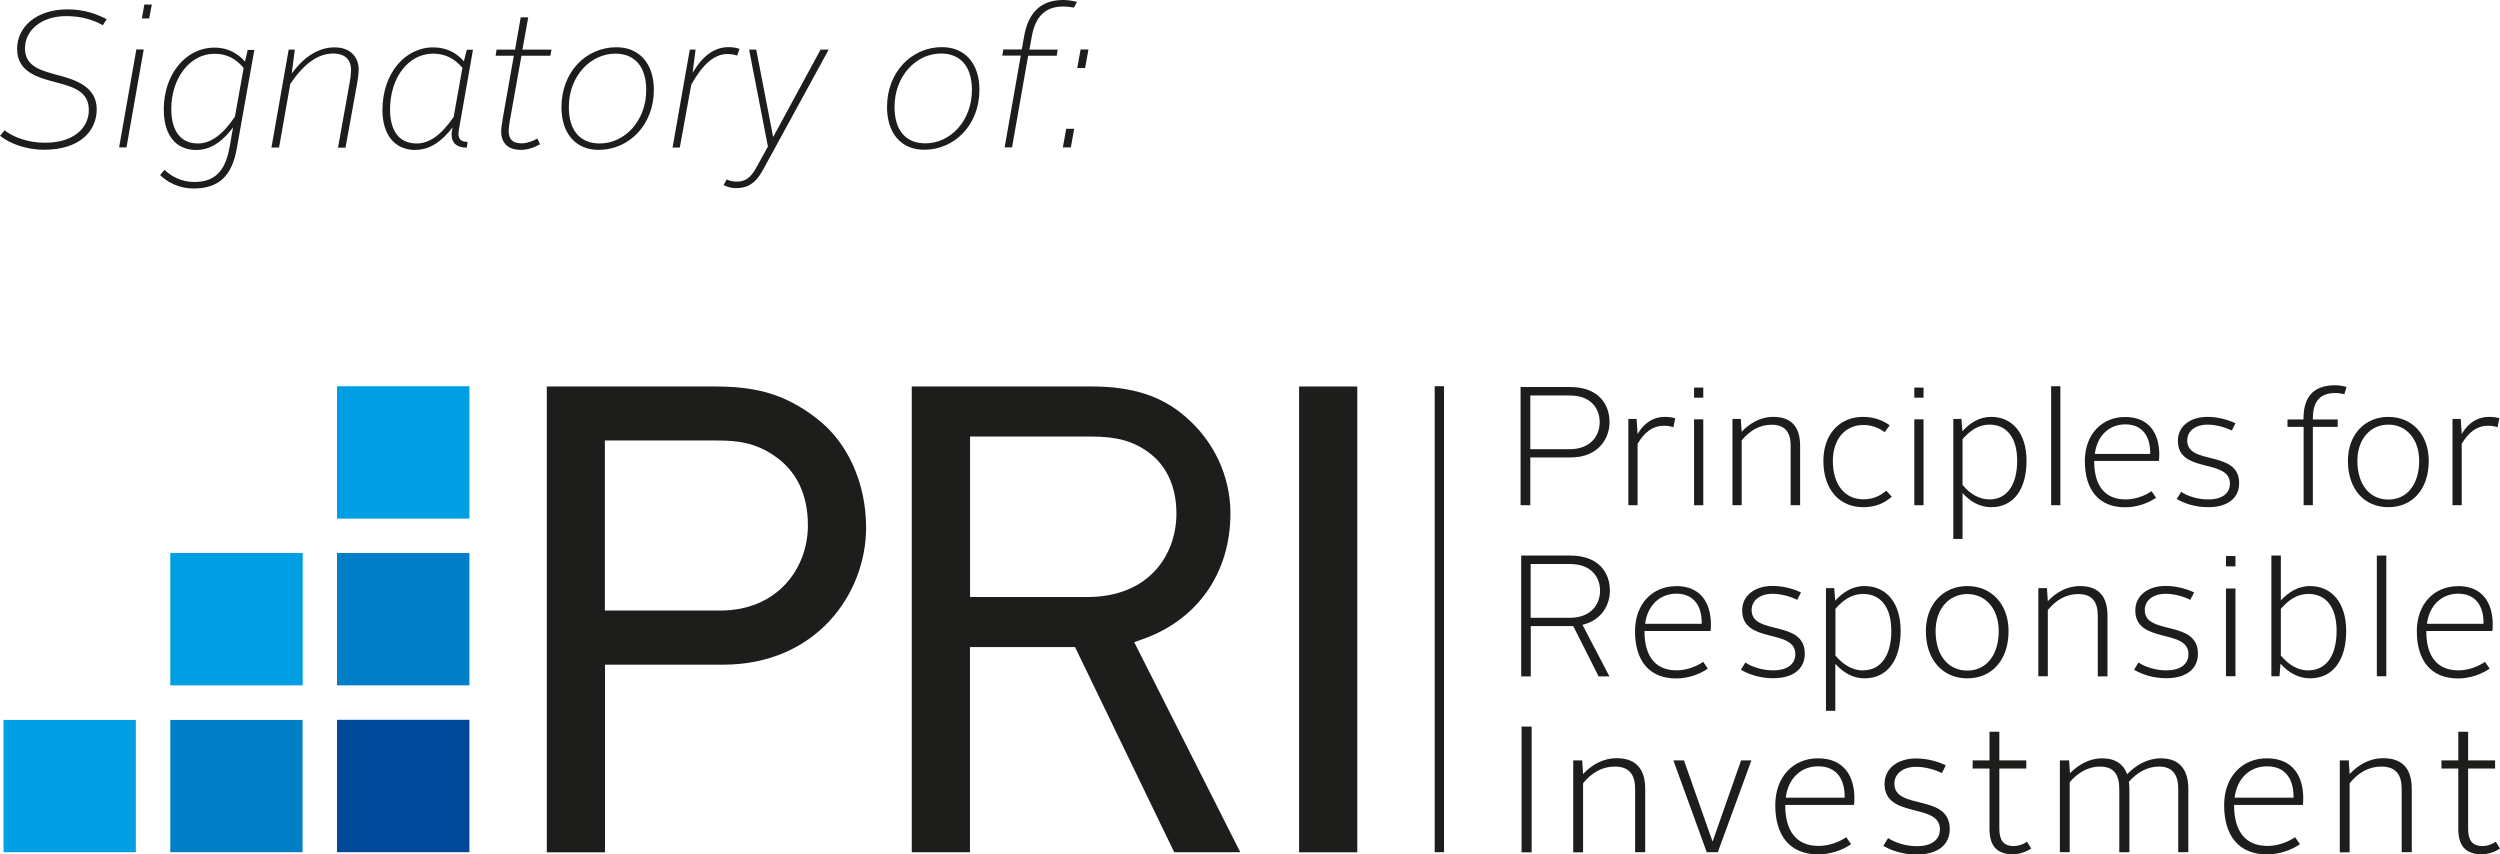 <?xml version="1.0" encoding="UTF-8"?>
<svg id="uuid-dbc621f4-d35f-4e4d-8760-3510368b0c07" data-name="Layer 1" xmlns="http://www.w3.org/2000/svg" viewBox="0 0 203.18 69.44">
  <defs>
    <style>
      .uuid-af9c5689-48b0-4f71-b88b-281a2e05c68e {
        fill: #009fe3;
      }

      .uuid-76a7def4-a7d8-4488-a061-d037a76b54bf {
        fill: #004899;
      }

      .uuid-24d81c0c-f87c-4f1a-acd6-5660ccf6bd17 {
        fill: #007ec7;
      }

      .uuid-44655731-c8db-4e8f-b922-de7dec59176f {
        fill: #1d1d1b;
      }
    </style>
  </defs>
  <path class="uuid-44655731-c8db-4e8f-b922-de7dec59176f" d="m127.54,36.51c1.79,0,2.47-1.15,2.47-2.2s-.66-2.17-2.44-2.17h-3.2v4.37h3.17Zm-3.95-5.06h3.98c2.38,0,3.24,1.44,3.24,2.85,0,1.16-.67,2.41-2.23,2.78,0,0-.45.1-1,.1h-3.21v3.88h-.79v-9.6Z"/>
  <rect class="uuid-af9c5689-48b0-4f71-b88b-281a2e05c68e" x="27.39" y="31.39" width="10.76" height="10.76"/>
  <rect class="uuid-24d81c0c-f87c-4f1a-acd6-5660ccf6bd17" x="27.39" y="44.94" width="10.76" height="10.76"/>
  <rect class="uuid-76a7def4-a7d8-4488-a061-d037a76b54bf" x="27.39" y="58.5" width="10.76" height="10.76"/>
  <rect class="uuid-af9c5689-48b0-4f71-b88b-281a2e05c68e" x="13.84" y="44.94" width="10.76" height="10.76"/>
  <rect class="uuid-24d81c0c-f87c-4f1a-acd6-5660ccf6bd17" x="13.84" y="58.51" width="10.75" height="10.75"/>
  <rect class="uuid-af9c5689-48b0-4f71-b88b-281a2e05c68e" x=".29" y="58.51" width="10.75" height="10.75"/>
  <path class="uuid-44655731-c8db-4e8f-b922-de7dec59176f" d="m49.17,49.62h9.37c4.68,0,7.12-3.47,7.12-6.91,0-2.55-.94-4.48-2.79-5.71-1.5-1-2.85-1.2-4.55-1.2h-9.16v13.81Zm-4.73,19.65V31.41h13.55c3.12,0,5.62.44,8.41,2.62,2.5,1.92,3.99,5.23,3.99,8.85,0,5.4-4.08,11.14-11.63,11.14h-9.59v15.25h-4.73Z"/>
  <path class="uuid-44655731-c8db-4e8f-b922-de7dec59176f" d="m78.83,48.52h9.54c5,0,7.24-3.41,7.24-6.79,0-2.14-.79-3.88-2.22-4.93-1.25-.94-2.61-1.32-4.68-1.32h-9.87v13.04Zm16.6,20.74l-8.06-16.67h-8.54v16.67h-4.73V31.41h14.65c3.25,0,5.65.77,7.56,2.43,2.35,1.99,3.69,4.87,3.69,7.88,0,4.85-2.68,8.67-7.17,10.24l-.65.23,8.62,17.07h-5.36Z"/>
  <rect class="uuid-44655731-c8db-4e8f-b922-de7dec59176f" x="105.58" y="31.41" width="4.73" height="37.86"/>
  <rect class="uuid-44655731-c8db-4e8f-b922-de7dec59176f" x="116.6" y="31.39" width=".76" height="37.87"/>
  <path class="uuid-44655731-c8db-4e8f-b922-de7dec59176f" d="m132.34,34.05h.67l.08,1.22c.55-.93,1.3-1.39,2.21-1.39.33,0,.63.04.85.11l-.15.73c-.22-.07-.49-.12-.78-.12-.85,0-1.56.49-2.13,1.47v4.99h-.75v-7.01Z"/>
  <path class="uuid-44655731-c8db-4e8f-b922-de7dec59176f" d="m137.68,41.06h.75v-6.98h-.75v6.98Zm0-8.74h.75v-.82h-.75v.82Z"/>
  <path class="uuid-44655731-c8db-4e8f-b922-de7dec59176f" d="m140.79,34.05h.69l.07,1.04c.63-.67,1.5-1.21,2.57-1.21,1.59,0,2.18.95,2.18,2.35v4.83h-.77v-4.84c0-1.02-.4-1.7-1.55-1.7-.97,0-1.78.48-2.43,1.27v5.27h-.75v-7.01Z"/>
  <path class="uuid-44655731-c8db-4e8f-b922-de7dec59176f" d="m151.41,33.88c.95,0,1.67.32,2.17.69l-.41.55c-.37-.27-.95-.58-1.74-.58-1.44,0-2.47,1.12-2.47,2.92,0,1.92.97,3.12,2.47,3.12.84,0,1.37-.29,1.87-.7l.45.49c-.63.54-1.32.85-2.33.85-1.92,0-3.23-1.43-3.23-3.76,0-2.2,1.34-3.58,3.23-3.58"/>
  <path class="uuid-44655731-c8db-4e8f-b922-de7dec59176f" d="m155.58,41.06h.75v-6.98h-.75v6.98Zm0-8.74h.75v-.82h-.75v.82Z"/>
  <path class="uuid-44655731-c8db-4e8f-b922-de7dec59176f" d="m161.69,40.59c1.45,0,2.25-1.24,2.25-3.14s-.86-2.94-2.26-2.94c-.88,0-1.58.49-2.18,1.18v3.72c.6.73,1.36,1.18,2.2,1.18m-2.2,3.21h-.75v-9.75h.66l.08,1c.59-.65,1.34-1.17,2.33-1.17,1.74,0,2.88,1.34,2.88,3.57,0,2.33-1.06,3.77-2.87,3.77-.95,0-1.72-.47-2.33-1.15v3.73Z"/>
  <rect class="uuid-44655731-c8db-4e8f-b922-de7dec59176f" x="166.7" y="31.39" width=".75" height="9.67"/>
  <path class="uuid-44655731-c8db-4e8f-b922-de7dec59176f" d="m170.25,36.89h4.5c.03-1.3-.54-2.4-2.02-2.4-1.3,0-2.29.9-2.48,2.4m2.47-3c1.93,0,2.77,1.32,2.77,3.06,0,.15-.01.37-.03.51h-5.26v.03c0,1.95.84,3.1,2.55,3.1.79,0,1.58-.3,2.11-.67l.37.53c-.64.45-1.58.78-2.51.78-2.14,0-3.28-1.41-3.28-3.76,0-2.18,1.39-3.58,3.27-3.58"/>
  <path class="uuid-44655731-c8db-4e8f-b922-de7dec59176f" d="m177.26,39.97c.49.33,1.32.62,2.2.62,1.17,0,1.77-.51,1.77-1.29,0-2.06-4.23-.78-4.23-3.47,0-1.17.97-1.95,2.42-1.95.81,0,1.63.22,2.26.52l-.3.59c-.52-.26-1.28-.48-1.96-.48-1.02,0-1.66.54-1.66,1.29,0,2.06,4.22.73,4.22,3.47,0,1.19-.9,1.95-2.52,1.95-1.03,0-1.95-.3-2.55-.67l.36-.58Z"/>
  <path class="uuid-44655731-c8db-4e8f-b922-de7dec59176f" d="m187.21,34.69h-1.3v-.6h1.3v-.08c0-2.02,1.07-2.7,2.59-2.7.3,0,.7.07.91.14l-.18.59c-.15-.04-.48-.1-.71-.1-1.14,0-1.85.54-1.85,2.06v.09h2.02v.6h-2.02v6.37h-.75v-6.37Z"/>
  <path class="uuid-44655731-c8db-4e8f-b922-de7dec59176f" d="m194.11,40.6c1.51,0,2.5-1.23,2.5-3.14,0-1.78-1.04-2.95-2.5-2.95s-2.52,1.17-2.52,2.95c0,1.91.99,3.14,2.52,3.14m0-6.72c1.89,0,3.28,1.41,3.28,3.58,0,2.3-1.33,3.76-3.28,3.76s-3.29-1.45-3.29-3.76c0-2.17,1.4-3.58,3.29-3.58"/>
  <path class="uuid-44655731-c8db-4e8f-b922-de7dec59176f" d="m199.32,34.05h.67l.08,1.22c.55-.93,1.3-1.39,2.21-1.39.33,0,.63.04.85.11l-.15.73c-.22-.07-.49-.12-.78-.12-.85,0-1.56.49-2.13,1.47v4.99h-.75v-7.01Z"/>
  <path class="uuid-44655731-c8db-4e8f-b922-de7dec59176f" d="m127.57,50.21c1.79,0,2.47-1.15,2.47-2.2s-.66-2.17-2.44-2.17h-3.2v4.37h3.17Zm-3.95-5.06h3.98c2.38,0,3.24,1.44,3.24,2.85,0,1.16-.67,2.41-2.23,2.78l2.19,4.19h-.88l-2.06-4.09h-3.45v4.09h-.78v-9.81Z"/>
  <path class="uuid-44655731-c8db-4e8f-b922-de7dec59176f" d="m133.7,50.7h4.6c.03-1.33-.55-2.45-2.06-2.45-1.33,0-2.34.93-2.54,2.45m2.52-3.07c1.98,0,2.83,1.35,2.83,3.13,0,.15-.01.38-.03.52h-5.37v.03c0,1.99.86,3.17,2.61,3.17.81,0,1.61-.31,2.16-.69l.38.55c-.66.46-1.61.8-2.57.8-2.19,0-3.35-1.44-3.35-3.84,0-2.23,1.42-3.66,3.34-3.66"/>
  <path class="uuid-44655731-c8db-4e8f-b922-de7dec59176f" d="m151.41,54.48c1.49,0,2.3-1.26,2.3-3.21s-.88-3-2.31-3c-.9,0-1.61.5-2.23,1.21v3.8c.62.74,1.39,1.21,2.24,1.21m-2.24,3.28h-.77v-9.97h.67l.08,1.02c.6-.66,1.37-1.19,2.38-1.19,1.78,0,2.94,1.37,2.94,3.64,0,2.38-1.08,3.86-2.93,3.86-.97,0-1.75-.48-2.38-1.18v3.81Z"/>
  <path class="uuid-44655731-c8db-4e8f-b922-de7dec59176f" d="m141.86,53.85c.5.34,1.34.63,2.24.63,1.19,0,1.81-.52,1.81-1.32,0-2.1-4.32-.8-4.32-3.55,0-1.19,1-1.99,2.47-1.99.83,0,1.67.22,2.31.53l-.31.6c-.53-.27-1.3-.49-2-.49-1.04,0-1.7.55-1.7,1.32,0,2.1,4.32.74,4.32,3.55,0,1.22-.93,1.99-2.58,1.99-1.05,0-1.99-.31-2.61-.69l.36-.59Z"/>
  <path class="uuid-44655731-c8db-4e8f-b922-de7dec59176f" d="m159.89,54.5c1.54,0,2.55-1.26,2.55-3.21,0-1.82-1.07-3.01-2.55-3.01s-2.58,1.19-2.58,3.01c0,1.95,1.01,3.21,2.58,3.21m0-6.87c1.93,0,3.35,1.44,3.35,3.66,0,2.36-1.36,3.84-3.35,3.84s-3.37-1.49-3.37-3.84c0-2.21,1.43-3.66,3.37-3.66"/>
  <path class="uuid-44655731-c8db-4e8f-b922-de7dec59176f" d="m165.66,47.8h.7l.07,1.06c.64-.69,1.53-1.23,2.62-1.23,1.62,0,2.23.97,2.23,2.4v4.94h-.79v-4.95c0-1.04-.41-1.74-1.58-1.74-1,0-1.82.49-2.48,1.3v5.38h-.77v-7.16Z"/>
  <path class="uuid-44655731-c8db-4e8f-b922-de7dec59176f" d="m173.81,53.85c.5.34,1.35.63,2.24.63,1.19,0,1.81-.52,1.81-1.32,0-2.1-4.32-.8-4.32-3.55,0-1.19,1-1.99,2.47-1.99.83,0,1.67.22,2.31.53l-.31.6c-.53-.27-1.3-.49-2-.49-1.04,0-1.7.55-1.7,1.32,0,2.1,4.32.74,4.32,3.55,0,1.22-.92,1.99-2.58,1.99-1.05,0-1.99-.31-2.61-.69l.36-.59Z"/>
  <path class="uuid-44655731-c8db-4e8f-b922-de7dec59176f" d="m187.61,54.48c1.49,0,2.29-1.26,2.29-3.21s-.87-3-2.3-3c-.91,0-1.61.5-2.23,1.21v3.8c.62.74,1.37,1.21,2.24,1.21m-3.01-9.34h.77v3.64c.6-.63,1.37-1.16,2.37-1.16,1.77,0,2.94,1.37,2.94,3.65,0,2.38-1.08,3.85-2.94,3.85-.97,0-1.77-.49-2.4-1.19l-.08,1.02h-.66v-9.81Z"/>
  <rect class="uuid-44655731-c8db-4e8f-b922-de7dec59176f" x="193.17" y="45.15" width=".77" height="9.81"/>
  <path class="uuid-44655731-c8db-4e8f-b922-de7dec59176f" d="m197.24,50.7h4.6c.03-1.33-.55-2.45-2.06-2.45-1.33,0-2.34.93-2.54,2.45m2.52-3.07c1.98,0,2.83,1.35,2.83,3.13,0,.15-.01.38-.03.52h-5.37v.03c0,1.99.85,3.17,2.61,3.17.81,0,1.61-.31,2.16-.69l.38.55c-.66.46-1.61.8-2.57.8-2.19,0-3.35-1.44-3.35-3.84,0-2.23,1.42-3.66,3.34-3.66"/>
  <rect class="uuid-44655731-c8db-4e8f-b922-de7dec59176f" x="123.66" y="59.05" width=".82" height="10.22"/>
  <path class="uuid-44655731-c8db-4e8f-b922-de7dec59176f" d="m127.86,61.8h.73l.07,1.11c.67-.72,1.59-1.29,2.73-1.29,1.69,0,2.32,1.01,2.32,2.5v5.14h-.82v-5.15c0-1.08-.42-1.81-1.65-1.81-1.04,0-1.9.51-2.58,1.36v5.61h-.8v-7.46Z"/>
  <polygon class="uuid-44655731-c8db-4e8f-b922-de7dec59176f" points="136 61.8 136.86 61.8 139.17 68.36 139.2 68.36 141.5 61.8 142.34 61.8 139.61 69.26 138.71 69.26 136 61.8"/>
  <path class="uuid-44655731-c8db-4e8f-b922-de7dec59176f" d="m145.13,64.83h4.79c.03-1.39-.57-2.55-2.15-2.55-1.39,0-2.44.96-2.64,2.55m2.63-3.2c2.06,0,2.95,1.4,2.95,3.25,0,.16-.01.39-.03.54h-5.59v.03c0,2.07.89,3.3,2.71,3.3.85,0,1.68-.32,2.25-.71l.39.57c-.69.48-1.68.83-2.67.83-2.28,0-3.49-1.5-3.49-4,0-2.32,1.47-3.81,3.47-3.81"/>
  <path class="uuid-44655731-c8db-4e8f-b922-de7dec59176f" d="m153.45,68.11c.52.35,1.4.66,2.33.66,1.24,0,1.88-.54,1.88-1.37,0-2.19-4.5-.83-4.5-3.69,0-1.24,1.04-2.07,2.57-2.07.86,0,1.74.23,2.41.56l-.32.63c-.56-.28-1.36-.51-2.09-.51-1.08,0-1.77.57-1.77,1.37,0,2.19,4.5.77,4.5,3.69,0,1.27-.96,2.07-2.69,2.07-1.09,0-2.07-.32-2.71-.71l.38-.61Z"/>
  <path class="uuid-44655731-c8db-4e8f-b922-de7dec59176f" d="m161.69,62.46h-1.37v-.66h1.37v-2.33h.8v2.33h2.19v.66h-2.19v4.9c0,.89.31,1.4,1.17,1.4.38,0,.76-.13,1.08-.35l.34.55c-.39.26-.93.47-1.49.47-1.34,0-1.9-.73-1.9-2.07v-4.9Z"/>
  <path class="uuid-44655731-c8db-4e8f-b922-de7dec59176f" d="m167.43,61.8h.73l.07,1.04c.66-.67,1.56-1.21,2.61-1.21,1.11,0,1.75.5,2.04,1.29.7-.73,1.64-1.29,2.74-1.29,1.59,0,2.23,1.01,2.23,2.48v5.15h-.82v-5.15c0-1.08-.41-1.81-1.56-1.81-.96,0-1.79.48-2.45,1.24.03.21.04.39.04.61v5.11h-.82v-5.15c0-1.08-.39-1.81-1.56-1.81-.98,0-1.81.5-2.47,1.27v5.69h-.8v-7.46Z"/>
  <path class="uuid-44655731-c8db-4e8f-b922-de7dec59176f" d="m181.61,64.83h4.79c.03-1.39-.57-2.55-2.15-2.55-1.39,0-2.44.96-2.64,2.55m2.63-3.2c2.06,0,2.95,1.4,2.95,3.25,0,.16-.01.39-.03.54h-5.59v.03c0,2.07.89,3.3,2.71,3.3.85,0,1.68-.32,2.25-.71l.39.57c-.69.48-1.68.83-2.67.83-2.28,0-3.49-1.5-3.49-4,0-2.32,1.47-3.81,3.47-3.81"/>
  <path class="uuid-44655731-c8db-4e8f-b922-de7dec59176f" d="m190.16,61.8h.73l.07,1.11c.67-.72,1.59-1.29,2.73-1.29,1.7,0,2.32,1.01,2.32,2.5v5.14h-.82v-5.15c0-1.08-.42-1.81-1.65-1.81-1.04,0-1.9.51-2.58,1.36v5.61h-.8v-7.46Z"/>
  <path class="uuid-44655731-c8db-4e8f-b922-de7dec59176f" d="m199.79,62.46h-1.37v-.66h1.37v-2.33h.8v2.33h2.19v.66h-2.19v4.9c0,.89.31,1.4,1.17,1.4.38,0,.76-.13,1.08-.35l.34.55c-.39.26-.93.47-1.49.47-1.34,0-1.9-.73-1.9-2.07v-4.9Z"/>
  <path class="uuid-44655731-c8db-4e8f-b922-de7dec59176f" d="m180.91,54.96h.77v-7.13h-.77v7.13Zm0-8.93h.77v-.84h-.77v.84Z"/>
  <path class="uuid-44655731-c8db-4e8f-b922-de7dec59176f" d="m87.54,5.53h.65l.27-1.51h-.64l-.27,1.51Zm-1.15,6.45h.64l.27-1.51h-.65l-.27,1.51Zm-4.74,0h.6l1.31-7.45h2.32l.08-.5h-2.3l.19-1.02c.3-1.77,1.2-2.48,2.55-2.48.33,0,.68.05.88.09l.25-.46c-.27-.08-.73-.16-1.12-.16-1.69,0-2.82.88-3.18,2.97l-.19,1.05h-1.5l-.08.5h1.5l-1.31,7.45Zm-6.44-.33c-1.61,0-2.51-1.07-2.51-2.96,0-2.52,1.76-4.34,3.78-4.34,1.59,0,2.51,1.07,2.51,2.96,0,2.52-1.76,4.34-3.78,4.34m-.1.52c2.48,0,4.49-2.03,4.49-4.87,0-2.17-1.2-3.47-3.04-3.47-2.47,0-4.47,2.02-4.47,4.87,0,2.16,1.18,3.47,3.02,3.47m-16.05,2.41l-.25.46c.3.16.66.25.99.25.91,0,1.58-.31,2.24-1.54l5.31-9.72h-.66l-3.84,7.08h-.02l-1.37-7.08h-.58l1.53,7.88-.91,1.65c-.49.91-.94,1.2-1.62,1.2-.27,0-.58-.05-.8-.17m-4.43-2.6h.6l.93-5.11c.93-1.67,1.89-2.49,2.93-2.49.28,0,.6.05.8.13l.19-.55c-.19-.06-.49-.14-.88-.14-1.24,0-2.17.8-2.93,2.09l.24-1.89h-.47l-1.4,7.96Zm-5.91-.33c-1.61,0-2.51-1.07-2.51-2.96,0-2.52,1.77-4.34,3.78-4.34,1.59,0,2.51,1.07,2.51,2.96,0,2.52-1.77,4.34-3.78,4.34m-.09.52c2.47,0,4.49-2.03,4.49-4.87,0-2.17-1.2-3.47-3.04-3.47-2.48,0-4.47,2.02-4.47,4.87,0,2.16,1.18,3.47,3.02,3.47m-7.81-2.38c-.05.25-.11.63-.11.88,0,.88.5,1.5,1.59,1.5.57,0,1.13-.2,1.57-.46l-.22-.46c-.38.22-.87.39-1.26.39-.82,0-1.07-.39-1.07-1.02,0-.22.06-.57.09-.79l.95-5.31h2.35l.09-.5h-2.36l.47-2.62h-.61l-.46,2.62h-1.5l-.08.5h1.48l-.93,5.26Zm-3.97-.3c-1.04,1.53-2.02,2.16-3.01,2.16-1.47,0-2.16-1.09-2.16-2.76,0-2.62,1.51-4.54,3.5-4.54,1.02,0,1.77.43,2.38,1.15l-.71,3.99Zm-3.09,2.68c1.18,0,2.18-.74,3.01-1.84-.06.24-.09.41-.09.57,0,.74.45,1.09,1.24,1.09l.06-.47c-.52,0-.74-.22-.74-.65,0-.11.03-.36.08-.6l1.1-6.24h-.5l-.24.94c-.55-.62-1.32-1.13-2.49-1.13-2.33,0-4.13,2.16-4.13,5.09,0,1.97.96,3.25,2.69,3.25m-6.29-.19h.6l.93-5.14c.05-.27.14-.84.14-1.2,0-1.04-.68-1.81-1.97-1.81-1.5,0-2.66,1.02-3.47,2.12l.25-1.94h-.5l-1.4,7.96h.62l.91-5.17c1.07-1.58,2.21-2.47,3.48-2.47,1.04,0,1.46.57,1.46,1.32,0,.33-.08.88-.13,1.14l-.93,5.18Zm-8.4-2.5c-1.01,1.5-2,2.16-2.99,2.16-1.4,0-2.17-1.01-2.17-2.81,0-2.52,1.53-4.48,3.5-4.48,1.04,0,1.75.41,2.38,1.15l-.71,3.97Zm-.42,2.44c-.35,2.03-1.26,2.85-2.87,2.85-.99,0-1.84-.42-2.42-.99l-.36.43c.64.62,1.6,1.09,2.71,1.09,2.06,0,3.14-1.01,3.53-3.29l1.42-7.97h-.54l-.22.94c-.54-.6-1.32-1.13-2.47-1.13-2.38,0-4.13,2.2-4.13,5.01,0,2.1.97,3.31,2.64,3.31,1.29,0,2.25-.85,2.99-1.83l-.28,1.59ZM11.52,1.5h.6l.22-1.13h-.61l-.2,1.13Zm-1.84,10.48h.6l1.4-7.96h-.6l-1.4,7.96Zm-9.67-.94c.72.57,1.98,1.13,3.58,1.13,2.88,0,4.27-1.51,4.27-3.28s-1.56-2.36-3.06-2.76c-1.43-.38-2.77-.71-2.77-2.19s1.32-2.63,3.37-2.63c1.34,0,2.27.36,2.96.74l.31-.49c-.73-.38-1.76-.8-3.2-.8C2.99.76,1.39,2.17,1.39,3.97s1.53,2.29,3.01,2.68c1.5.39,2.82.74,2.82,2.29,0,1.42-1.18,2.66-3.56,2.66-1.45,0-2.63-.49-3.29-1.01l-.36.44Z"/>
</svg>